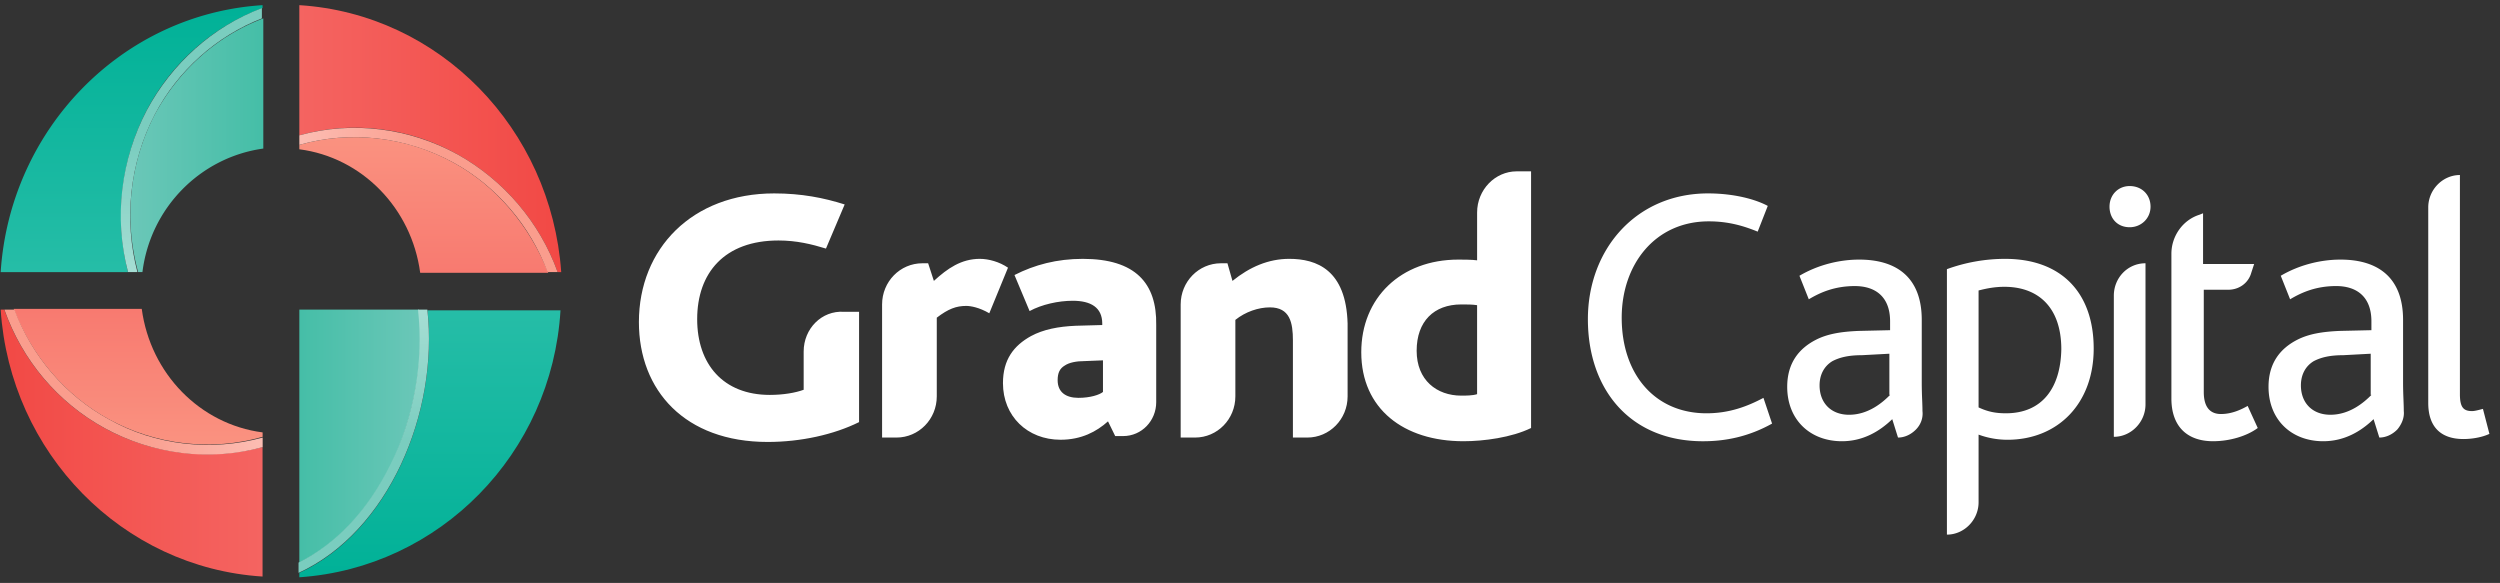 <svg width="223" height="52" xmlns="http://www.w3.org/2000/svg" xmlns:xlink="http://www.w3.org/1999/xlink"><rect width="100%" height="100%" fill="#333333" stroke="none"/><use xlink:href="#path0_fill" transform="translate(11.63 1.64)" fill="url(#paint0_linear)"/><use xlink:href="#path1_fill" transform="translate(.06 .46)" fill="url(#paint1_linear)"/><use xlink:href="#path2_fill" transform="translate(10.77 .722)" fill="url(#paint2_linear)"/><use xlink:href="#path3_fill" transform="translate(26.7 12.236)" fill="url(#paint3_linear)"/><use xlink:href="#path4_fill" transform="translate(26.7 .46)" fill="url(#paint4_linear)"/><use xlink:href="#path5_fill" transform="translate(26.7 11.404)" fill="url(#paint5_linear)"/><use xlink:href="#path6_fill" transform="translate(1.22 27.55)" fill="url(#paint6_linear)"/><use xlink:href="#path7_fill" transform="translate(.06 27.616)" fill="url(#paint7_linear)"/><use xlink:href="#path8_fill" transform="translate(.39 27.616)" fill="url(#paint8_linear)"/><use xlink:href="#path9_fill" transform="translate(26.7 27.616)" fill="url(#paint9_linear)"/><use xlink:href="#path10_fill" transform="translate(26.7 27.616)" fill="url(#paint10_linear)"/><use xlink:href="#path11_fill" transform="translate(26.63 27.616)" fill="url(#paint11_linear)"/><use xlink:href="#path12_fill" transform="translate(56.99 15.284)" fill="#FFF"/><use xlink:href="#path13_fill" transform="translate(141.64 15.612)" fill="#FFF"/><defs><linearGradient id="paint0_linear" x2="1" gradientUnits="userSpaceOnUse" gradientTransform="matrix(11.796 0 0 22.513 -.015 11.321)"><stop offset="0" stop-color="#6BC7B8"/><stop offset="1" stop-color="#45BEA7"/></linearGradient><linearGradient id="paint1_linear" x2="1" gradientUnits="userSpaceOnUse" gradientTransform="matrix(0 -23.836 23.385 0 11.687 23.83)"><stop offset="0" stop-color="#26BDA7"/><stop offset="1" stop-color="#00B197"/></linearGradient><linearGradient id="paint2_linear" x2="1" gradientUnits="userSpaceOnUse" gradientTransform="matrix(0 -23.552 12.59 0 6.33 23.568)"><stop offset="0" stop-color="#A6DED4"/><stop offset=".5" stop-color="#7ACDBF"/></linearGradient><linearGradient id="paint3_linear" x2="1" gradientUnits="userSpaceOnUse" gradientTransform="matrix(0 -12.056 22.124 0 11.06 12.054)"><stop offset="0" stop-color="#F87A70"/><stop offset="1" stop-color="#FA9280"/></linearGradient><linearGradient id="paint4_linear" x2="1" gradientUnits="userSpaceOnUse" gradientTransform="matrix(23.321 0 0 23.771 -.024 11.912)"><stop offset="0" stop-color="#F46461"/><stop offset="1" stop-color="#F24945"/></linearGradient><linearGradient id="paint5_linear" x2="1" gradientUnits="userSpaceOnUse" gradientTransform="matrix(23.042 0 0 12.868 -.024 6.437)"><stop offset="0" stop-color="#FCBDB3"/><stop offset=".5" stop-color="#FA9D8D"/></linearGradient><linearGradient id="paint6_linear" x2="1" gradientUnits="userSpaceOnUse" gradientTransform="matrix(0 -12.056 22.125 0 11.109 12.129)"><stop offset="0" stop-color="#FA9280"/><stop offset="1" stop-color="#F87A70"/></linearGradient><linearGradient id="paint7_linear" x2="1" gradientUnits="userSpaceOnUse" gradientTransform="matrix(23.321 0 0 23.771 .027 11.925)"><stop offset="0" stop-color="#F24945"/><stop offset="1" stop-color="#F46461"/></linearGradient><linearGradient id="paint8_linear" x2="1" gradientUnits="userSpaceOnUse" gradientTransform="matrix(23.042 0 0 12.934 -.016 6.456)"><stop offset=".5" stop-color="#FA9D8D"/><stop offset="1" stop-color="#FCBDB3"/></linearGradient><linearGradient id="paint9_linear" x2="1" gradientUnits="userSpaceOnUse" gradientTransform="scale(23.257 23.836) rotate(-90 .75 .25)"><stop offset="0" stop-color="#00B197"/><stop offset="1" stop-color="#26BDA7"/></linearGradient><linearGradient id="paint10_linear" x2="1" gradientUnits="userSpaceOnUse" gradientTransform="matrix(10.771 0 0 22.515 -.024 11.274)"><stop offset="0" stop-color="#45BEA7"/><stop offset="1" stop-color="#6BC7B8"/></linearGradient><linearGradient id="paint11_linear" x2="1" gradientUnits="userSpaceOnUse" gradientTransform="matrix(0 -23.453 11.617 0 5.834 23.46)"><stop offset=".5" stop-color="#7ACDBF"/><stop offset="1" stop-color="#A6DED4"/></linearGradient><path id="path0_fill" d="M2.167 8.593A19.4 19.4 0 0 0 .69 22.631h.385c.706-5.707 5.134-10.233 10.782-11.02V0c-4.171 1.574-7.572 4.657-9.69 8.593z"/><path id="path1_fill" d="M13.028 9.38c2.246-4.263 5.905-7.478 10.333-9.118V0C10.846.787.834 11.02 0 23.812h11.36A20.473 20.473 0 0 1 13.028 9.38z"/><path id="path2_fill" d="M3.026 9.512C5.08 5.576 8.546 2.492 12.59.918V0C8.225 1.64 4.567 4.92 2.32 9.118.01 13.513-.632 18.695.652 23.549h.834C.266 18.892.78 13.841 3.026 9.512z"/><path id="path3_fill" d="M13.734 2.261C9.563-.035 4.557-.625 0 .687v.393c5.584.722 10.012 5.248 10.782 11.02h11.424c-1.669-4.197-4.621-7.74-8.472-9.839z"/><path id="path4_fill" d="M14.12 13.316c4.107 2.296 7.316 6.035 8.92 10.496h.321C22.462 11.02 12.515.787 0 0v11.61c4.685-1.311 9.755-.72 14.12 1.706z"/><path id="path5_fill" d="M13.734 3.093c3.85 2.1 6.867 5.641 8.408 9.774h.898c-1.604-4.46-4.813-8.2-8.92-10.495C9.82.01 4.75-.646 0 .666v.853C4.557.207 9.498.797 13.734 3.093z"/><path id="path6_fill" d="M8.472 9.84c4.171 2.295 9.177 2.886 13.734 1.574v-.394C16.622 10.3 12.194 5.773 11.424 0H0c1.604 4.198 4.62 7.74 8.472 9.84z"/><path id="path7_fill" d="M9.242 10.561C5.07 8.265 1.925 4.526.32 0H0c.834 12.791 10.846 23.024 23.36 23.812V12.267c-4.748 1.246-9.818.656-14.118-1.706z"/><path id="path8_fill" d="M9.306 9.774C5.456 7.674 2.439 4.133.898 0H0c1.604 4.526 4.75 8.265 8.92 10.561 4.3 2.362 9.37 3.018 14.12 1.706v-.853c-4.557 1.246-9.563.721-13.734-1.64z"/><path id="path9_fill" d="M11.424 0C12.45 9.184 7.958 19.81 0 23.484v.393c12.515-.852 22.527-11.02 23.297-23.811H11.424V0z"/><path id="path10_fill" d="M0 22.565c3.337-1.64 6.225-4.723 8.215-8.79C10.268 9.512 11.167 4.526 10.654 0H0v22.565z"/><path id="path11_fill" d="M11.488 0h-.834c.513 4.526-.321 9.512-2.44 13.775C6.226 17.842 3.402 20.86 0 22.565v.919C8.022 19.81 12.515 9.184 11.488 0z"/><path id="path12_fill" fill-rule="evenodd" d="M74.768 3.673v4.264c-.45-.065-1.348-.065-1.669-.065-5.134 0-8.664 3.41-8.664 8.265 0 5.05 3.787 7.937 9.114 7.937 1.796 0 4.3-.328 6.032-1.18V0h-1.283c-1.926 0-3.53 1.64-3.53 3.673zm-60.071 15.81V16.07c0-2.033 1.604-3.673 3.594-3.542h1.348v9.84c-2.247 1.115-5.199 1.77-8.151 1.77C4.108 24.14 0 19.549 0 13.448c0-6.56 4.75-11.48 12.066-11.48 2.438 0 4.428.394 6.289.985l-1.669 3.936c-1.283-.394-2.63-.722-4.235-.722-4.814 0-7.253 2.886-7.253 7.019 0 4.001 2.31 6.756 6.482 6.756 1.22 0 2.31-.196 3.017-.459zM30.42 7.805c-1.67 0-2.889.853-4.108 1.968L25.8 8.2h-.514c-1.99 0-3.594 1.64-3.594 3.673v11.873h1.284c1.99 0 3.594-1.64 3.594-3.673v-7.02c1.027-.786 1.733-1.049 2.631-1.049.385 0 1.155.131 2.054.656l1.668-4.067c-.77-.525-1.732-.787-2.503-.787zm27.596 0c-1.86 0-3.53.722-5.07 1.968L52.498 8.2h-.578c-1.99 0-3.594 1.64-3.594 3.673v11.873h1.284c1.99 0 3.594-1.64 3.594-3.673V13.25c.898-.722 2.054-1.116 3.08-1.116 1.797 0 2.054 1.378 2.054 2.952v8.66h1.284c1.99 0 3.594-1.64 3.594-3.674v-6.495c-.129-4.788-2.76-5.772-5.199-5.772zm15.339 12.201c.385 0 1.027 0 1.412-.131v-7.937c-.45-.066-.835-.066-1.412-.066-2.439 0-3.98 1.509-3.98 4.133 0 2.623 1.798 4.001 3.98 4.001zm-33.757-12.2c-2.31 0-4.3.525-6.097 1.443l1.348 3.214c1.09-.59 2.567-.918 3.85-.918 1.605 0 2.632.59 2.632 2.034v.13l-2.375.066c-1.54.066-2.888.328-3.979.919-1.54.852-2.503 2.099-2.503 4.198 0 2.952 2.182 5.05 5.135 5.05 1.86 0 3.208-.72 4.235-1.64l.642 1.313h.706c1.669 0 2.952-1.378 2.952-3.018V13.71c.064-3.74-1.86-5.904-6.546-5.904zm-.385 12.398c1.027 0 1.861-.263 2.182-.525v-2.82l-1.605.065c-.77 0-1.411.131-1.797.394-.449.262-.641.655-.641 1.311 0 1.05.706 1.575 1.861 1.575z"/><path id="path13_fill" fill-rule="evenodd" d="M79.706 20.894l.132-.034.578 2.23c-.706.328-1.605.46-2.31.46-2.119 0-3.146-1.181-3.146-3.215V2.886C74.96 1.312 76.244 0 77.784 0v19.548c0 1.18.321 1.509 1.091 1.509.217 0 .572-.094.831-.163zM48.326.984c-1.026 0-1.797.787-1.797 1.837 0 1.05.706 1.836 1.797 1.836 1.027 0 1.862-.787 1.862-1.836 0-1.05-.77-1.837-1.862-1.837zm8.151 20.335c-.963 0-1.54-.59-1.54-1.968v-9.118h2.182c.962 0 1.797-.59 2.053-1.509l.257-.787h-4.556V3.411l-.321.131c-1.476.46-2.503 1.903-2.503 3.477V19.94c0 2.428 1.348 3.805 3.722 3.805 1.476 0 3.017-.46 3.98-1.18l-.9-1.969c-.577.328-1.411.722-2.374.722zM67.131 7.544c3.401 0 5.583 1.64 5.583 5.379v5.64c0 .543.02 1.045.037 1.496.014.368.027.703.027.998.064.59-.192 1.18-.577 1.64-.45.459-1.027.721-1.605.721l-.513-1.64c-1.155 1.115-2.632 1.968-4.493 1.968-2.824 0-4.877-1.902-4.877-4.854 0-2.1 1.027-3.411 2.567-4.198 1.027-.525 2.246-.722 3.786-.788l2.824-.065v-.787c0-2.23-1.347-3.149-3.144-3.149-1.733 0-3.017.525-4.108 1.18l-.834-2.098c1.668-.984 3.594-1.443 5.327-1.443zm2.76 12.07c-.642.655-1.926 1.77-3.659 1.77-1.604 0-2.631-1.049-2.631-2.623 0-.919.385-1.706 1.155-2.165.642-.328 1.412-.525 2.631-.525l2.44-.131v3.673h.063zm-59.302 1.64c-4.62 0-7.573-3.477-7.573-8.528 0-4.723 2.953-8.593 7.766-8.593 1.733 0 3.08.393 4.364.918l.899-2.296c-1.091-.59-3.017-1.115-5.327-1.115C4.3 1.64 0 6.625 0 12.857c0 6.297 3.787 10.89 10.269 10.89 1.99 0 4.043-.395 6.16-1.575l-.77-2.296c-1.476.787-3.08 1.377-5.07 1.377zm36.325 2.098V10.758c0-1.574 1.22-2.886 2.824-2.886v12.594c0 1.575-1.283 2.886-2.824 2.886zM29.78 12.922c0-3.738-2.182-5.378-5.584-5.378-1.733 0-3.658.459-5.326 1.443l.834 2.099c1.09-.656 2.374-1.18 4.107-1.18 1.797 0 3.145.917 3.145 3.148v.787l-2.824.066c-1.54.065-2.76.262-3.786.787-1.54.787-2.567 2.099-2.567 4.198 0 2.952 2.053 4.854 4.877 4.854 1.861 0 3.337-.853 4.492-1.968l.514 1.64c.577 0 1.155-.262 1.604-.721.45-.46.642-1.05.578-1.64 0-.295-.013-.63-.027-.998a37.502 37.502 0 0 1-.037-1.495v-5.641zm-6.482 8.463c1.732 0 3.016-1.116 3.658-1.772h-.064V15.94l-2.44.131c-1.218 0-1.989.197-2.63.525-.77.46-1.156 1.246-1.156 2.165 0 1.574 1.027 2.624 2.632 2.624zM37.224 7.478a15.22 15.22 0 0 0-5.199.918v23.68c1.54 0 2.824-1.311 2.824-2.885v-6.035a7.5 7.5 0 0 0 2.567.459c4.492 0 7.701-3.214 7.701-8.134 0-4.986-2.888-8.003-7.893-8.003zm-2.375 13.25c.834.394 1.54.525 2.439.525 3.209 0 4.877-2.23 4.941-5.707 0-3.804-2.117-5.575-5.07-5.575-.834 0-1.54.13-2.31.328v10.43z"/></defs></svg>